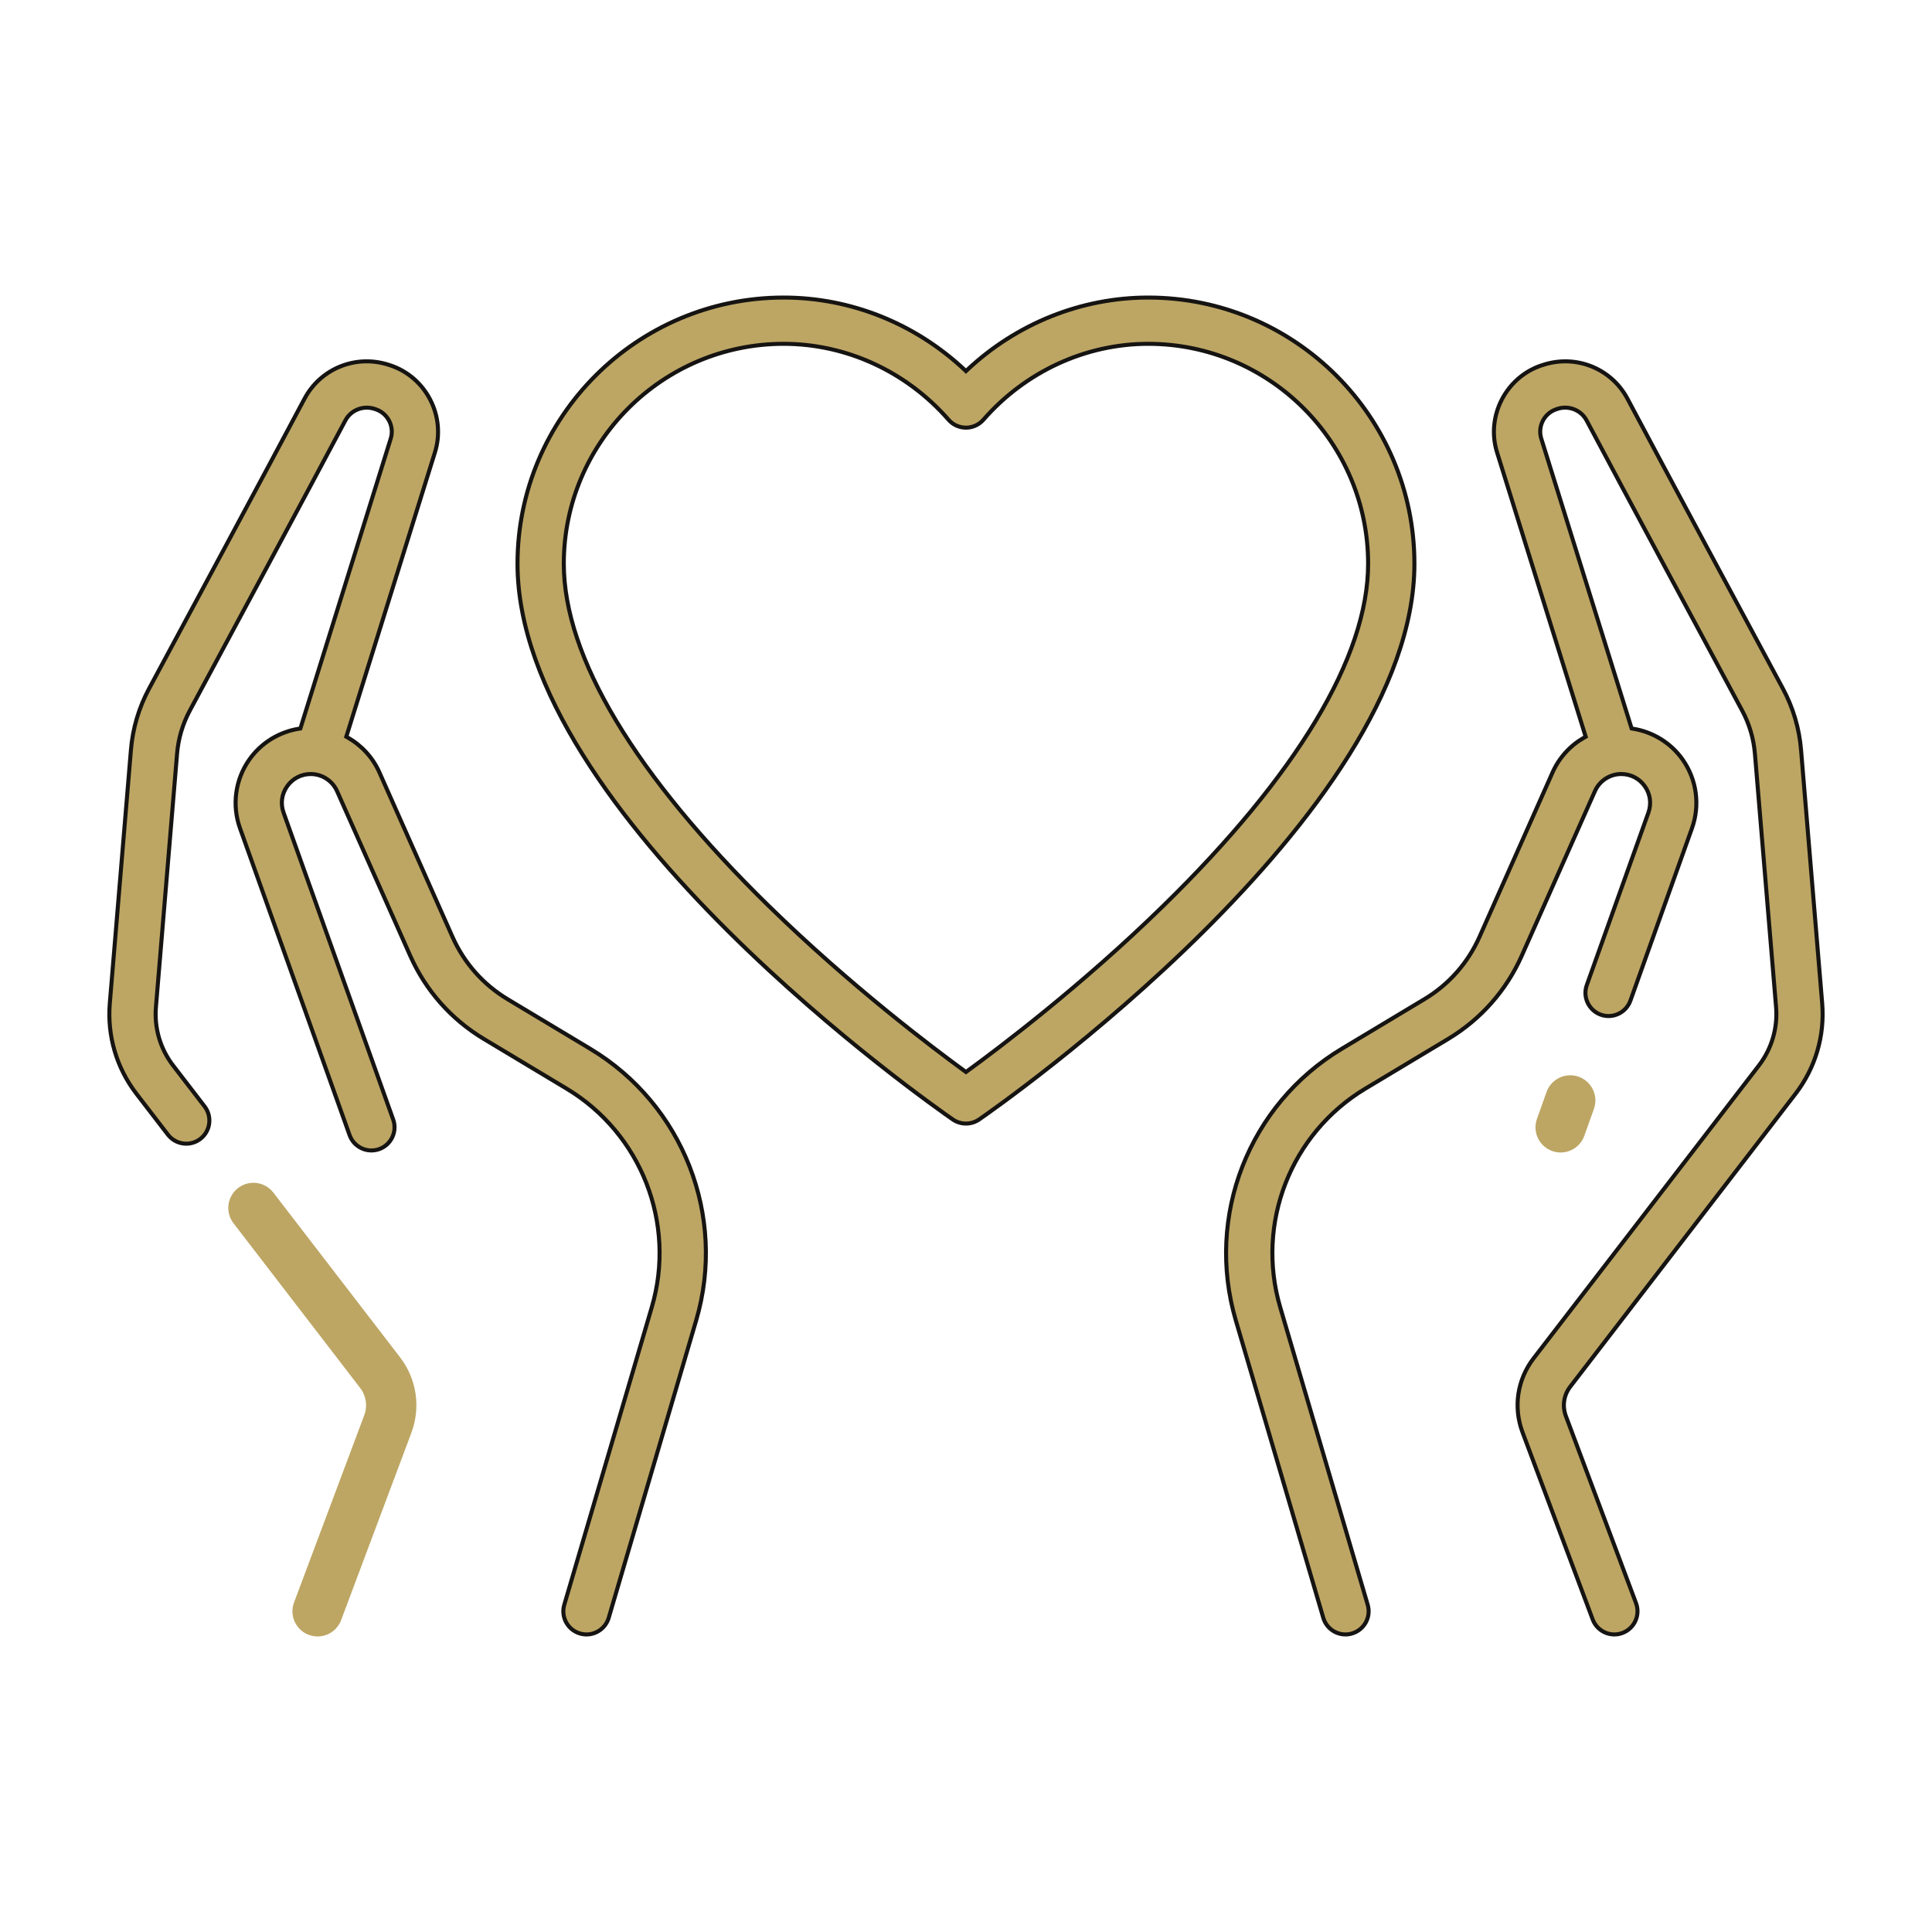 <?xml version="1.0" encoding="UTF-8"?> <svg xmlns="http://www.w3.org/2000/svg" width="72" height="72" viewBox="0 0 72 72" fill="none"><path d="M14.905 50.577L10.188 44.445C9.873 44.035 9.284 43.958 8.874 44.273C8.463 44.589 8.387 45.178 8.702 45.588L13.419 51.721C13.646 52.015 13.703 52.398 13.573 52.745L10.958 59.719C10.776 60.203 11.022 60.744 11.506 60.926C11.615 60.966 11.726 60.986 11.835 60.986C12.215 60.986 12.572 60.753 12.713 60.377L15.328 53.404C15.688 52.445 15.53 51.389 14.905 50.577Z" fill="#BDA664"></path><path d="M11.347 14.861C11.951 13.723 13.281 13.194 14.51 13.604L14.548 13.616C15.882 14.061 16.627 15.515 16.209 16.857L12.923 27.398L12.905 27.455L12.958 27.485C13.47 27.776 13.89 28.225 14.139 28.784L16.863 34.915C17.296 35.888 18.007 36.692 18.92 37.239L21.995 39.085C25.461 41.165 27.086 45.326 25.945 49.204L22.685 60.291C22.574 60.667 22.23 60.911 21.857 60.911C21.777 60.911 21.695 60.899 21.613 60.875C21.156 60.741 20.895 60.262 21.029 59.805L24.29 48.717C25.209 45.592 23.9 42.24 21.107 40.565L18.032 38.719C16.814 37.988 15.864 36.915 15.287 35.616L12.562 29.485C12.389 29.097 12.004 28.846 11.58 28.846C11.226 28.846 10.905 29.013 10.701 29.302C10.497 29.591 10.448 29.949 10.567 30.282L14.653 41.722C14.813 42.17 14.579 42.664 14.131 42.824C13.683 42.984 13.188 42.75 13.028 42.302L8.943 30.862C8.637 30.006 8.767 29.051 9.291 28.308C9.731 27.684 10.405 27.273 11.148 27.156L11.193 27.149L11.208 27.105L14.562 16.343C14.702 15.891 14.452 15.403 14.003 15.253L13.965 15.24C13.539 15.099 13.078 15.278 12.87 15.67C11.474 18.3 8.354 24.102 7.077 26.475C6.807 26.978 6.645 27.523 6.598 28.094L5.811 37.531C5.745 38.314 5.973 39.088 6.452 39.71L7.624 41.233C7.914 41.611 7.844 42.152 7.467 42.443C7.31 42.563 7.125 42.622 6.941 42.622C6.683 42.622 6.427 42.506 6.257 42.285L5.085 40.762C4.343 39.798 3.991 38.6 4.092 37.388L4.879 27.95C4.946 27.141 5.175 26.37 5.559 25.657C6.835 23.286 9.953 17.487 11.347 14.861Z" fill="#BDA664" stroke="#161412" stroke-width="0.15"></path><path d="M57.49 13.604C58.718 13.194 60.048 13.723 60.652 14.861C62.046 17.487 65.164 23.286 66.44 25.657C66.824 26.37 67.053 27.141 67.12 27.95L67.907 37.388C68.008 38.599 67.656 39.798 66.914 40.762L58.52 51.675C58.277 51.989 58.215 52.4 58.355 52.772L60.97 59.745C61.137 60.191 60.911 60.688 60.465 60.855C60.365 60.893 60.263 60.911 60.162 60.911C59.813 60.911 59.484 60.697 59.355 60.351L56.74 53.377C56.39 52.443 56.544 51.414 57.152 50.623L65.547 39.71C66.026 39.087 66.254 38.313 66.189 37.53L65.401 28.093C65.354 27.522 65.192 26.977 64.922 26.475C63.645 24.102 60.525 18.3 59.129 15.67C58.921 15.278 58.46 15.098 58.035 15.239L57.996 15.253C57.547 15.403 57.297 15.891 57.438 16.343L60.792 27.105L60.806 27.148L60.852 27.156C61.594 27.273 62.268 27.684 62.708 28.308C63.232 29.051 63.361 30.006 63.056 30.862L60.76 37.292C60.599 37.74 60.106 37.975 59.657 37.815C59.209 37.654 58.975 37.16 59.135 36.712L61.432 30.282C61.55 29.949 61.502 29.591 61.298 29.302C61.094 29.012 60.773 28.846 60.419 28.846C59.995 28.846 59.61 29.097 59.438 29.484L56.712 35.616C56.135 36.915 55.185 37.987 53.967 38.719L50.891 40.565C48.098 42.24 46.79 45.592 47.709 48.717L50.97 59.805C51.104 60.262 50.843 60.74 50.386 60.875C50.304 60.899 50.222 60.911 50.142 60.911C49.769 60.911 49.425 60.667 49.315 60.291L46.054 49.204C44.913 45.326 46.538 41.165 50.004 39.085L53.079 37.239C53.992 36.692 54.703 35.888 55.136 34.915L57.86 28.784C58.109 28.225 58.529 27.775 59.041 27.485L59.094 27.455L59.076 27.398L55.79 16.856C55.372 15.515 56.117 14.061 57.45 13.616L57.489 13.604H57.49Z" fill="#BDA664" stroke="#161412" stroke-width="0.15"></path><path d="M58.834 40.127C58.346 39.953 57.81 40.207 57.635 40.695L57.278 41.697C57.103 42.184 57.358 42.721 57.845 42.895C57.949 42.932 58.056 42.95 58.16 42.95C58.545 42.95 58.906 42.711 59.043 42.327L59.401 41.325C59.575 40.838 59.321 40.301 58.834 40.127Z" fill="#BDA664"></path><path d="M42.791 11.089C48.261 11.089 52.711 15.539 52.711 21.009C52.711 23.349 51.745 25.785 50.276 28.133C48.809 30.48 46.843 32.734 44.855 34.71C40.878 38.661 36.819 41.492 36.488 41.72C36.341 41.821 36.169 41.872 35.998 41.872C35.827 41.872 35.656 41.821 35.509 41.72C35.178 41.492 31.119 38.661 27.143 34.71C25.154 32.734 23.189 30.48 21.721 28.133C20.252 25.785 19.286 23.349 19.286 21.009C19.286 15.539 23.736 11.089 29.206 11.089C31.704 11.089 34.111 12.059 35.947 13.781L35.998 13.83L36.05 13.781C37.886 12.059 40.293 11.089 42.791 11.089ZM42.791 12.813C40.458 12.814 38.218 13.845 36.648 15.643C36.484 15.83 36.247 15.938 35.998 15.938C35.749 15.937 35.513 15.83 35.35 15.643C33.779 13.845 31.539 12.814 29.206 12.813C24.688 12.813 21.011 16.489 21.011 21.008C21.011 22.747 21.677 24.719 22.963 26.863C24.25 29.008 26.16 31.331 28.657 33.77C31.685 36.729 34.749 39.041 35.954 39.918L35.998 39.95L36.043 39.918C37.248 39.041 40.312 36.728 43.34 33.77C45.837 31.331 47.746 29.008 49.033 26.863C50.32 24.719 50.986 22.747 50.986 21.008C50.986 16.489 47.309 12.813 42.791 12.813Z" fill="#BDA664" stroke="#161412" stroke-width="0.15"></path></svg> 